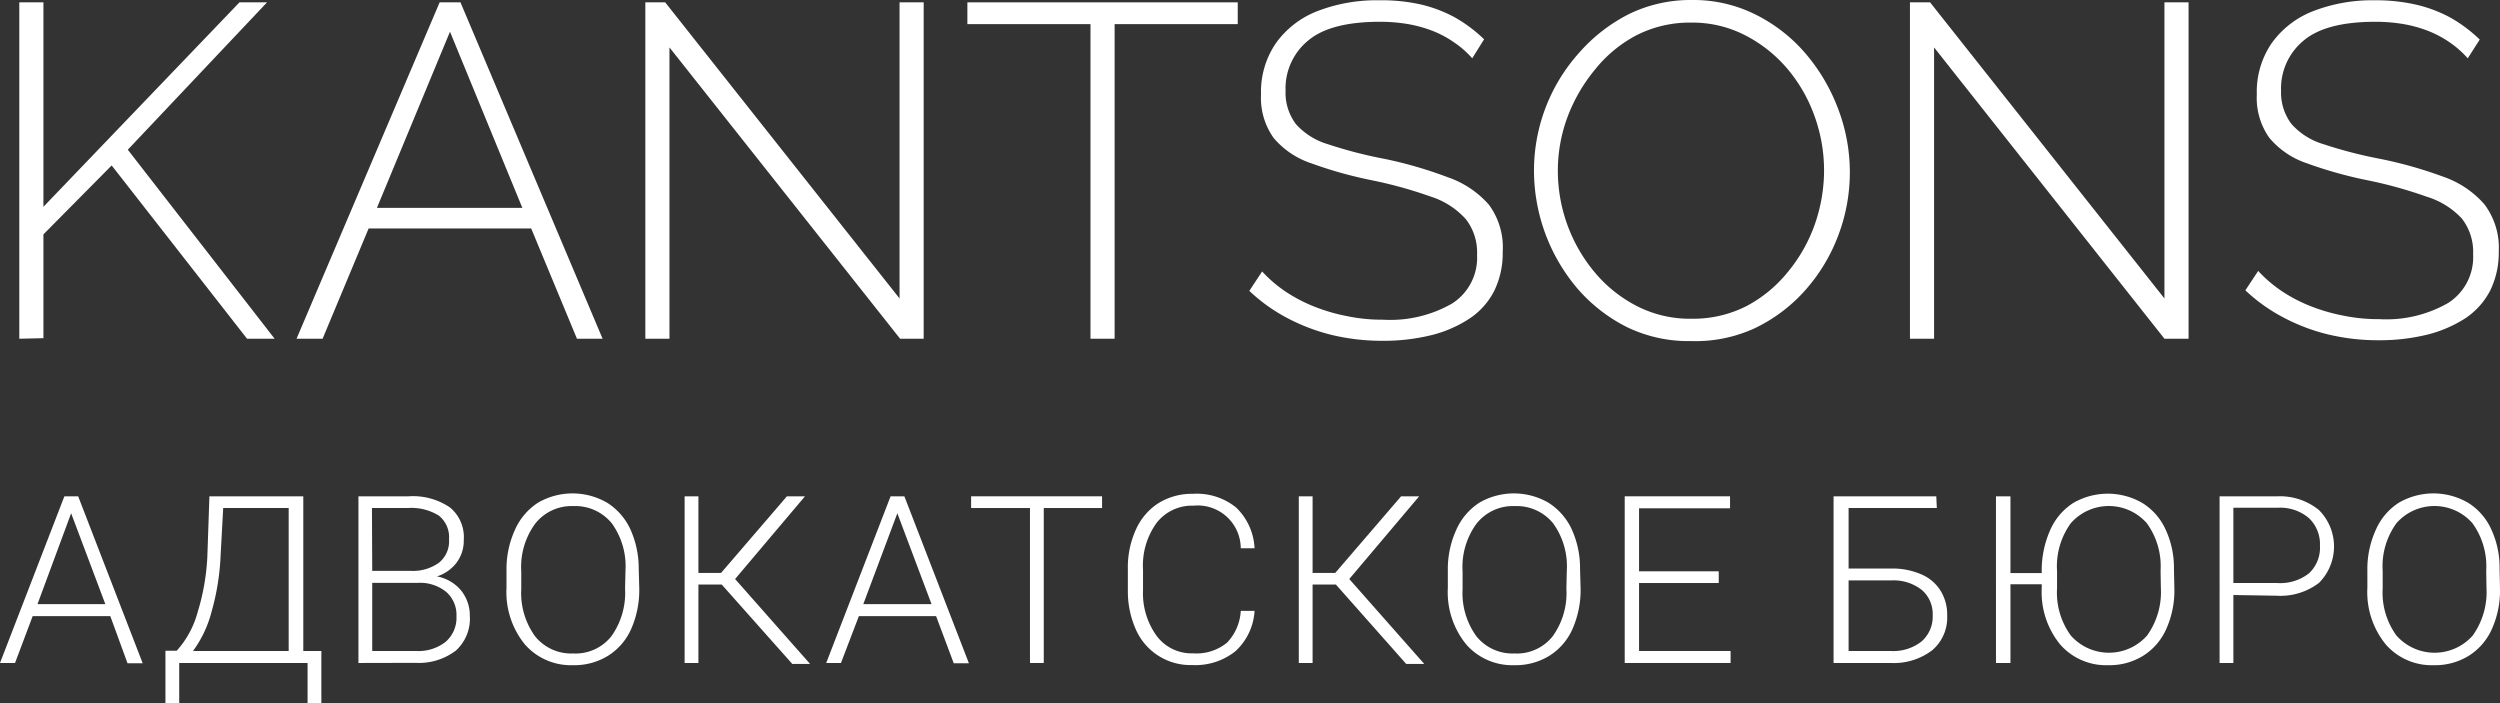 
<svg id="Layer_1" data-name="Layer 1" xmlns="http://www.w3.org/2000/svg" viewBox="0 0 181.34 51.02"><rect x="0" y="0" width="181.34" height="51.02" fill="#333333" stroke="none"/><path d="M8,44.69H2.37l-1.28,3.4H0L4.67,36h1l4.68,12.11H9.25Zm-5.28-.87H7.64L5.16,37.23Z" fill="#fff"/><path d="M22,47.22h1.31V51h-1V48.09H13V51h-1v-3.8h.82a6.83,6.83,0,0,0,1.52-2.81,16.3,16.3,0,0,0,.7-4L15.19,36H22Zm-8.06,0h7V36.85H16.19L16,40.32a17.35,17.35,0,0,1-.64,4A8.37,8.37,0,0,1,14,47.22Z" fill="#fff"/><path d="M26,48.09V36h3.64a4.76,4.76,0,0,1,3,.81,2.79,2.79,0,0,1,1,2.36,2.65,2.65,0,0,1-.52,1.64,2.85,2.85,0,0,1-1.43,1,3,3,0,0,1,1.74,1,2.91,2.91,0,0,1,.65,1.86,3.13,3.13,0,0,1-1,2.51,4.42,4.42,0,0,1-2.94.9Zm1-6.68h2.85a3.22,3.22,0,0,0,2-.6,2,2,0,0,0,.72-1.69,2,2,0,0,0-.74-1.72,3.77,3.77,0,0,0-2.25-.55h-2.6Zm0,.87v4.94H30.2a3.18,3.18,0,0,0,2.12-.66,2.31,2.31,0,0,0,.79-1.86,2.21,2.21,0,0,0-.75-1.77,3,3,0,0,0-2.07-.65Z" fill="#fff"/><path d="M46.37,42.69a7,7,0,0,1-.59,2.94,4.38,4.38,0,0,1-1.68,1.94,4.65,4.65,0,0,1-2.53.68,4.44,4.44,0,0,1-3.5-1.51,6,6,0,0,1-1.33-4.1V41.4a6.86,6.86,0,0,1,.6-2.94,4.52,4.52,0,0,1,1.69-2,5,5,0,0,1,5,0,4.51,4.51,0,0,1,1.68,1.9,6.88,6.88,0,0,1,.62,2.86Zm-1-1.31a5.31,5.31,0,0,0-1-3.43,3.41,3.41,0,0,0-2.77-1.24A3.36,3.36,0,0,0,38.81,38a5.32,5.32,0,0,0-1,3.47v1.26a5.34,5.34,0,0,0,1,3.42,3.36,3.36,0,0,0,2.77,1.25,3.32,3.32,0,0,0,2.76-1.24,5.42,5.42,0,0,0,1-3.46Z" fill="#fff"/><path d="M52.35,42.4H50.66v5.69h-1V36h1v5.56H52.3L57.08,36h1.31l-5.07,6,5.44,6.16H57.47Z" fill="#fff"/><path d="M67.9,44.69H62.3L61,48.09H59.93L64.6,36h1l4.68,12.11H69.18Zm-5.28-.87h4.95l-2.48-6.59Z" fill="#fff"/><path d="M79.94,36.85H75.71V48.09h-1V36.85H70.44V36h9.5Z" fill="#fff"/><path d="M91,44.31a4.3,4.3,0,0,1-1.39,2.93,4.66,4.66,0,0,1-3.15,1,4.32,4.32,0,0,1-4.07-2.58,6.79,6.79,0,0,1-.58-2.82V41.28a6.64,6.64,0,0,1,.58-2.86,4.4,4.4,0,0,1,1.65-1.93,4.6,4.6,0,0,1,2.49-.67,4.52,4.52,0,0,1,3.14,1A4.37,4.37,0,0,1,91,39.77H90a3.12,3.12,0,0,0-3.42-3.09,3.25,3.25,0,0,0-2.67,1.23,5.25,5.25,0,0,0-1,3.41V42.8a5.28,5.28,0,0,0,1,3.34,3.16,3.16,0,0,0,2.63,1.25,3.5,3.5,0,0,0,2.46-.77,3.61,3.61,0,0,0,1-2.31Z" fill="#fff"/><path d="M96.9,42.4H95.21v5.69h-1V36h1v5.56h1.64L101.63,36h1.31l-5.07,6,5.44,6.16H102Z" fill="#fff"/><path d="M114.65,42.69a7,7,0,0,1-.59,2.94,4.38,4.38,0,0,1-1.68,1.94,4.65,4.65,0,0,1-2.53.68,4.44,4.44,0,0,1-3.5-1.51,6,6,0,0,1-1.33-4.1V41.4a6.86,6.86,0,0,1,.6-2.94,4.52,4.52,0,0,1,1.69-2,5,5,0,0,1,5,0,4.51,4.51,0,0,1,1.68,1.9,6.73,6.73,0,0,1,.62,2.86Zm-1-1.31a5.31,5.31,0,0,0-1-3.43,3.41,3.41,0,0,0-2.77-1.24A3.36,3.36,0,0,0,107.09,38a5.32,5.32,0,0,0-1,3.47v1.26a5.34,5.34,0,0,0,1,3.42,3.36,3.36,0,0,0,2.77,1.25,3.32,3.32,0,0,0,2.76-1.24,5.36,5.36,0,0,0,1-3.46Z" fill="#fff"/><path d="M124.67,42.29h-5.78v4.93h6.64v.87h-7.68V36h7.64v.87h-6.6v4.57h5.78Z" fill="#fff"/><path d="M140.49,36.85h-6.4v4.39h3.06a5.25,5.25,0,0,1,2.19.41,3.06,3.06,0,0,1,1.41,1.18,3.28,3.28,0,0,1,.49,1.82,3.1,3.1,0,0,1-1.09,2.52,4.59,4.59,0,0,1-3,.92H133V36h7.45Zm-6.4,5.25v5.12h3.06a3.31,3.31,0,0,0,2.23-.69,2.39,2.39,0,0,0,.81-1.9,2.3,2.3,0,0,0-.78-1.83,3.3,3.3,0,0,0-2.19-.7Z" fill="#fff"/><path d="M157.72,42.69a6.8,6.8,0,0,1-.59,2.94,4.38,4.38,0,0,1-1.68,1.94,4.63,4.63,0,0,1-2.53.68,4.42,4.42,0,0,1-3.49-1.51,6,6,0,0,1-1.33-4.1v-.26h-2.27v5.71h-1.05V36h1.05v5.57h2.27a7.22,7.22,0,0,1,.6-3.09,4.45,4.45,0,0,1,1.69-2,5,5,0,0,1,5,0,4.38,4.38,0,0,1,1.68,1.9,6.58,6.58,0,0,1,.62,2.86Zm-1-1.31a5.31,5.31,0,0,0-1-3.43,3.67,3.67,0,0,0-5.51,0,5.32,5.32,0,0,0-1,3.47v1.26a5.28,5.28,0,0,0,1,3.42,3.69,3.69,0,0,0,5.53,0,5.42,5.42,0,0,0,1-3.46Z" fill="#fff"/><path d="M162,43.16v4.93h-1V36h4.21a4.47,4.47,0,0,1,3,1,3.74,3.74,0,0,1,0,5.28,4.62,4.62,0,0,1-3.11.93Zm0-.87h3.17a3.38,3.38,0,0,0,2.31-.7,2.53,2.53,0,0,0,.8-2,2.61,2.61,0,0,0-.79-2,3.2,3.2,0,0,0-2.25-.76H162Z" fill="#fff"/><path d="M181.34,42.69a6.8,6.8,0,0,1-.59,2.94,4.38,4.38,0,0,1-1.68,1.94,4.63,4.63,0,0,1-2.53.68,4.42,4.42,0,0,1-3.49-1.51,6,6,0,0,1-1.33-4.1V41.4a6.86,6.86,0,0,1,.6-2.94,4.45,4.45,0,0,1,1.69-2,5,5,0,0,1,5,0,4.38,4.38,0,0,1,1.68,1.9,6.58,6.58,0,0,1,.62,2.86Zm-1-1.31a5.31,5.31,0,0,0-1-3.43,3.67,3.67,0,0,0-5.51,0,5.32,5.32,0,0,0-1,3.47v1.26a5.28,5.28,0,0,0,1,3.42,3.69,3.69,0,0,0,5.53,0,5.42,5.42,0,0,0,1-3.46Z" fill="#fff"/><path d="M1.4,24.57V.17H3.15V15L17.37.17h2L9.27,10.86,19.92,24.57h-2L8.1,12,3.15,17v7.53Z" fill="#fff"/><path d="M31.89.17H33.4l10.31,24.4H41.85l-3.32-8H26.74l-3.34,8H21.51Zm6,14.91L32.64,2.3l-5.3,12.78Z" fill="#fff"/><path d="M48.56,3.44V24.57H46.81V.17h1.44l17,21.48V.17H67v24.4H65.29Z" fill="#fff"/><path d="M89.78,1.75H80.85V24.57H79.1V1.75H70.17V.17H89.78Z" fill="#fff"/><path d="M106.79,4.23a6.84,6.84,0,0,0-1.31-1.15,7.37,7.37,0,0,0-1.54-.83,9.57,9.57,0,0,0-1.79-.5,12.18,12.18,0,0,0-2.06-.17c-2.38,0-4.12.45-5.2,1.36a4.49,4.49,0,0,0-1.64,3.65A3.77,3.77,0,0,0,94,9a5,5,0,0,0,2.32,1.46,31.92,31.92,0,0,0,4.09,1.06A30.47,30.47,0,0,1,105,12.85a7,7,0,0,1,3,2,5.21,5.21,0,0,1,1,3.43,6.21,6.21,0,0,1-.62,2.83,5.31,5.31,0,0,1-1.79,2,9,9,0,0,1-2.76,1.2,14.51,14.51,0,0,1-3.56.41,15.72,15.72,0,0,1-3.61-.41,14.23,14.23,0,0,1-3.23-1.21,12.55,12.55,0,0,1-2.81-2l.93-1.41a9.56,9.56,0,0,0,1.7,1.46,11.16,11.16,0,0,0,2.06,1.08,13.3,13.3,0,0,0,2.39.7,12.58,12.58,0,0,0,2.64.26,9,9,0,0,0,5-1.18,3.94,3.94,0,0,0,1.8-3.52,3.93,3.93,0,0,0-.82-2.6,5.79,5.79,0,0,0-2.54-1.63,31.4,31.4,0,0,0-4.3-1.19,30.22,30.22,0,0,1-4.38-1.23A6.05,6.05,0,0,1,92.38,10a5,5,0,0,1-.91-3.15,6.24,6.24,0,0,1,1.08-3.72,6.65,6.65,0,0,1,3-2.32,11.92,11.92,0,0,1,4.5-.79A13.06,13.06,0,0,1,103,.31a9.93,9.93,0,0,1,2.51.94,10.48,10.48,0,0,1,2.14,1.6Z" fill="#fff"/><path d="M122.68,24.74a10.24,10.24,0,0,1-4.64-1,11.63,11.63,0,0,1-3.61-2.8,13.24,13.24,0,0,1-3.16-8.52,12.78,12.78,0,0,1,3.29-8.61A12,12,0,0,1,118.2,1a10.22,10.22,0,0,1,4.52-1,10.08,10.08,0,0,1,4.65,1.07A11.55,11.55,0,0,1,131,3.92a13.42,13.42,0,0,1,2.34,4,12.91,12.91,0,0,1,0,9.16,12.7,12.7,0,0,1-2.42,4,11.54,11.54,0,0,1-3.64,2.73A10.25,10.25,0,0,1,122.68,24.74ZM113,12.37a11.48,11.48,0,0,0,2.73,7.45,9.82,9.82,0,0,0,3.06,2.41,8.41,8.41,0,0,0,3.9.89,8.54,8.54,0,0,0,4-.92,9.66,9.66,0,0,0,3-2.48,11.31,11.31,0,0,0,1.95-3.45,11.84,11.84,0,0,0,.67-3.9,11.57,11.57,0,0,0-.71-4,11.08,11.08,0,0,0-2-3.44,10,10,0,0,0-3.07-2.4,8.33,8.33,0,0,0-3.83-.89,8.5,8.5,0,0,0-4,.92,9.51,9.51,0,0,0-3,2.48,12,12,0,0,0-2,3.45A11.15,11.15,0,0,0,113,12.37Z" fill="#fff"/><path d="M140.29,3.44V24.57h-1.75V.17H140l17,21.48V.17h1.75v24.4H157Z" fill="#fff"/><path d="M179,4.23a7.1,7.1,0,0,0-1.3-1.15,7.71,7.71,0,0,0-1.55-.83,9.57,9.57,0,0,0-1.79-.5,12.18,12.18,0,0,0-2.06-.17c-2.38,0-4.12.45-5.2,1.36a4.49,4.49,0,0,0-1.64,3.65A3.77,3.77,0,0,0,166.22,9a5,5,0,0,0,2.32,1.46,32.37,32.37,0,0,0,4.09,1.06,30.47,30.47,0,0,1,4.57,1.29,7,7,0,0,1,3,2,5.21,5.21,0,0,1,1.05,3.43,6.21,6.21,0,0,1-.62,2.83,5.36,5.36,0,0,1-1.78,2,9.21,9.21,0,0,1-2.77,1.2,14.51,14.51,0,0,1-3.56.41,15.57,15.57,0,0,1-3.6-.41,13.88,13.88,0,0,1-3.23-1.21,12.38,12.38,0,0,1-2.82-2l.93-1.41a9.56,9.56,0,0,0,1.7,1.46,11.16,11.16,0,0,0,2.06,1.08,13.3,13.3,0,0,0,2.39.7,12.64,12.64,0,0,0,2.64.26,9,9,0,0,0,5-1.18,3.94,3.94,0,0,0,1.8-3.52,3.93,3.93,0,0,0-.82-2.6A5.79,5.79,0,0,0,176,14.26a31.4,31.4,0,0,0-4.3-1.19,30.59,30.59,0,0,1-4.38-1.23A6.05,6.05,0,0,1,164.61,10a5,5,0,0,1-.91-3.15,6.24,6.24,0,0,1,1.08-3.72,6.65,6.65,0,0,1,3-2.32,11.92,11.92,0,0,1,4.5-.79,13.06,13.06,0,0,1,2.94.31,9.93,9.93,0,0,1,2.51.94,10.48,10.48,0,0,1,2.14,1.6Z" fill="#fff"/></svg>